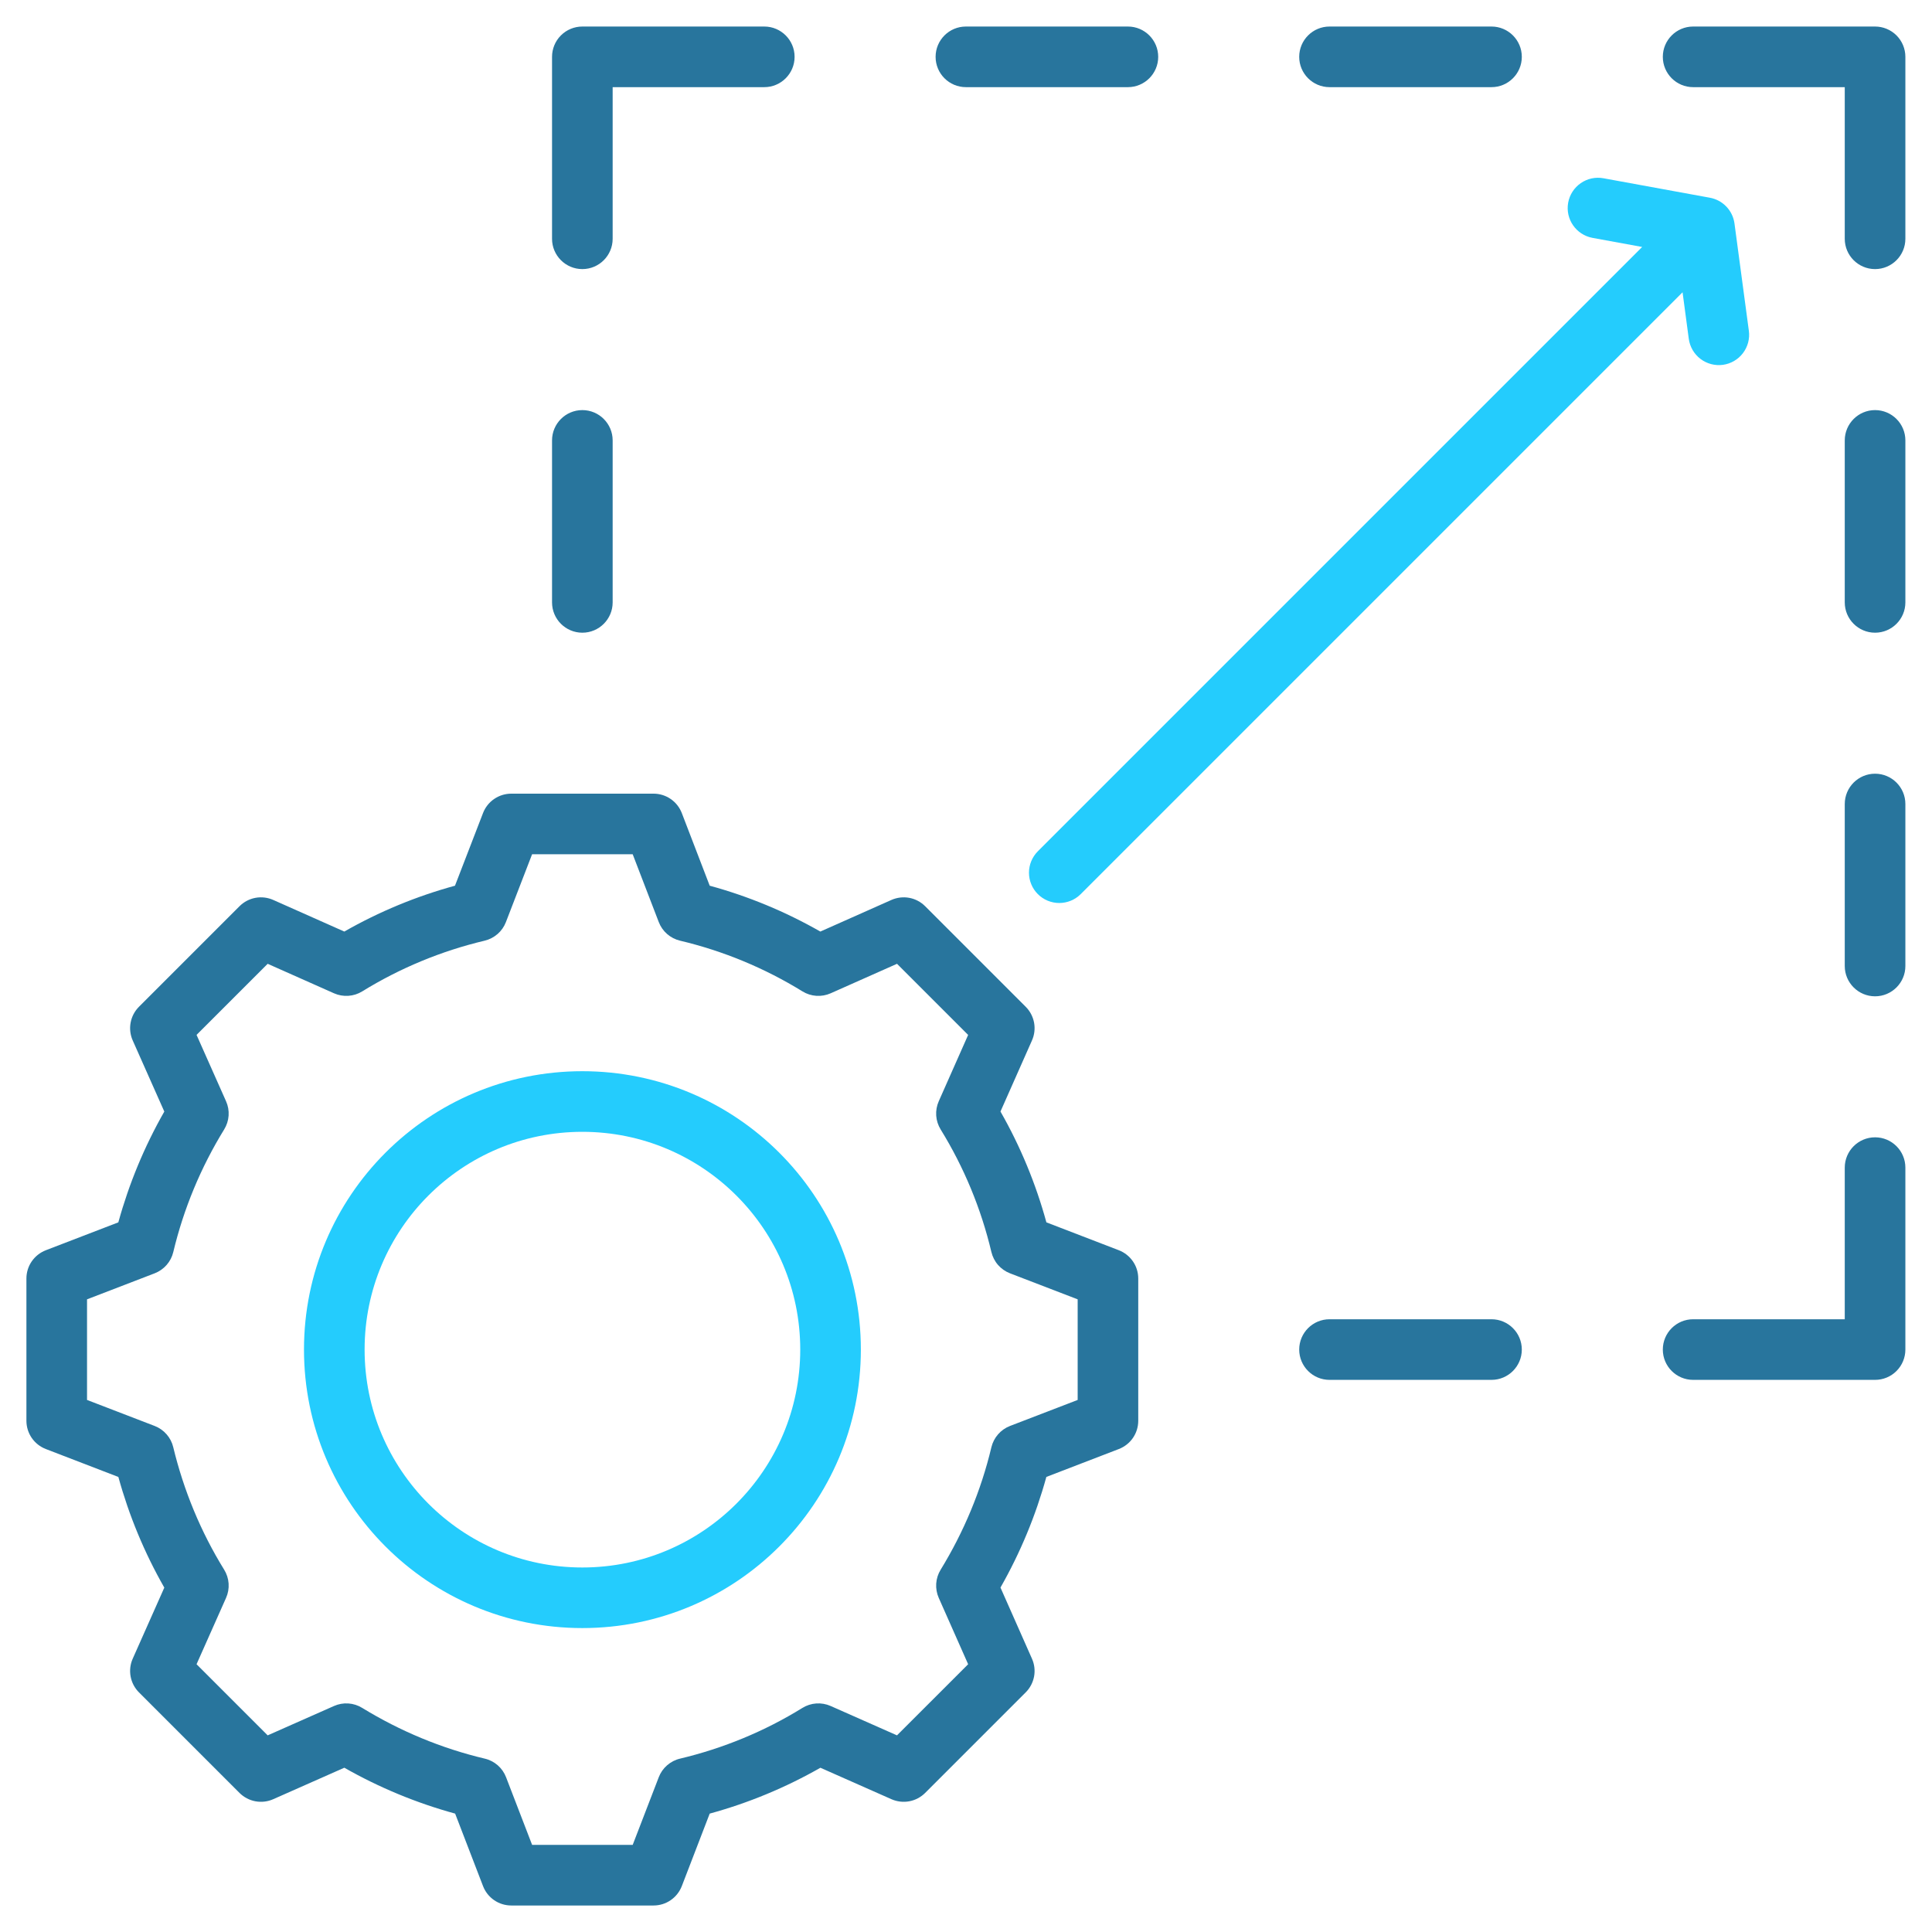 <?xml version="1.0" encoding="UTF-8"?>
<svg xmlns="http://www.w3.org/2000/svg" width="64" height="64" viewBox="0 0 64 64" fill="none">
  <g clip-path="url(#clip0_1360_4983)">
    <path fill-rule="evenodd" clip-rule="evenodd" d="M20.295 19.955C20.295 20.509 19.845 20.959 19.291 20.959C18.737 20.959 18.287 20.509 18.287 19.955V14.589C18.287 14.035 18.737 13.585 19.291 13.585C19.845 13.585 20.295 14.035 20.295 14.589V19.955ZM49.408 43.702C49.962 43.702 50.412 44.152 50.412 44.706C50.412 45.26 49.962 45.71 49.408 45.71H44.042C43.488 45.71 43.038 45.26 43.038 44.706C43.038 44.152 43.488 43.702 44.042 43.702H49.408ZM61.11 38.679C61.11 38.125 61.56 37.675 62.114 37.675C62.668 37.675 63.118 38.125 63.118 38.679V44.706C63.118 44.973 63.012 45.228 62.824 45.416C62.636 45.605 62.38 45.71 62.114 45.71H56.087C55.533 45.71 55.083 45.26 55.083 44.706C55.083 44.152 55.533 43.702 56.087 43.702H61.11V38.679ZM61.11 26.634C61.11 26.08 61.56 25.63 62.114 25.63C62.668 25.63 63.118 26.08 63.118 26.634V32.001C63.118 32.554 62.668 33.004 62.114 33.004C61.56 33.004 61.11 32.554 61.11 32.001V26.634ZM61.11 14.589C61.11 14.035 61.56 13.585 62.114 13.585C62.668 13.585 63.118 14.035 63.118 14.589V19.955C63.118 20.509 62.668 20.959 62.114 20.959C61.56 20.959 61.11 20.509 61.11 19.955V14.589ZM56.087 2.887C55.533 2.887 55.083 2.437 55.083 1.883C55.083 1.329 55.533 0.879 56.087 0.879H62.114C62.38 0.879 62.636 0.985 62.824 1.173C63.012 1.361 63.118 1.617 63.118 1.883V7.91C63.118 8.464 62.668 8.914 62.114 8.914C61.56 8.914 61.11 8.464 61.11 7.91V2.887H56.087ZM44.042 2.887C43.488 2.887 43.038 2.437 43.038 1.883C43.038 1.329 43.488 0.879 44.042 0.879H49.408C49.962 0.879 50.412 1.329 50.412 1.883C50.412 2.437 49.962 2.887 49.408 2.887H44.042ZM31.997 2.887C31.442 2.887 30.993 2.437 30.993 1.883C30.993 1.329 31.442 0.879 31.997 0.879H37.363C37.917 0.879 38.367 1.329 38.367 1.883C38.367 2.437 37.917 2.887 37.363 2.887H31.997ZM20.295 7.91C20.295 8.464 19.845 8.914 19.291 8.914C18.737 8.914 18.287 8.464 18.287 7.91V1.883C18.287 1.617 18.392 1.361 18.581 1.173C18.769 0.985 19.024 0.879 19.291 0.879H25.318C25.872 0.879 26.322 1.329 26.322 1.883C26.322 2.437 25.872 2.887 25.318 2.887H20.295V7.91ZM23.51 29.34C24.791 29.69 26.022 30.201 27.175 30.859L29.529 29.812C29.715 29.73 29.921 29.705 30.12 29.742C30.32 29.779 30.503 29.876 30.647 30.02L33.977 33.35C34.121 33.493 34.217 33.677 34.255 33.876C34.292 34.075 34.268 34.281 34.185 34.467L33.142 36.821C33.802 37.976 34.312 39.209 34.663 40.492L37.063 41.416C37.252 41.489 37.415 41.618 37.53 41.785C37.645 41.952 37.706 42.15 37.706 42.353V47.064C37.706 47.267 37.645 47.465 37.53 47.633C37.415 47.8 37.252 47.928 37.063 48.001L34.662 48.925C34.31 50.206 33.799 51.437 33.142 52.59L34.185 54.946C34.268 55.132 34.292 55.337 34.255 55.537C34.217 55.736 34.121 55.919 33.977 56.063L30.647 59.393C30.504 59.536 30.32 59.633 30.121 59.67C29.922 59.707 29.716 59.683 29.53 59.601L27.177 58.559C26.023 59.217 24.791 59.728 23.51 60.078L22.586 62.479C22.513 62.668 22.384 62.831 22.217 62.946C22.05 63.061 21.852 63.122 21.649 63.122H16.938C16.735 63.122 16.537 63.061 16.369 62.946C16.202 62.831 16.073 62.668 16.001 62.479L15.077 60.078C13.795 59.727 12.562 59.216 11.406 58.558L9.051 59.601C8.866 59.683 8.66 59.707 8.46 59.67C8.261 59.633 8.078 59.536 7.934 59.393L4.604 56.063C4.46 55.919 4.364 55.736 4.327 55.536C4.29 55.336 4.314 55.13 4.397 54.945L5.443 52.592C4.784 51.438 4.273 50.206 3.921 48.926L1.518 48.001C1.329 47.928 1.166 47.8 1.051 47.633C0.936 47.465 0.875 47.267 0.875 47.064V42.353C0.875 42.15 0.936 41.952 1.051 41.785C1.166 41.618 1.329 41.489 1.518 41.416L3.92 40.492C4.273 39.21 4.784 37.977 5.443 36.822L4.397 34.468C4.314 34.282 4.29 34.076 4.327 33.877C4.364 33.677 4.46 33.494 4.604 33.35L7.934 30.02C8.078 29.876 8.262 29.779 8.461 29.742C8.661 29.705 8.867 29.73 9.052 29.812L11.406 30.859C12.559 30.2 13.791 29.69 15.072 29.34L16.001 26.933C16.074 26.744 16.202 26.581 16.37 26.467C16.537 26.352 16.735 26.291 16.938 26.291H21.649C22.064 26.291 22.437 26.547 22.586 26.935L23.51 29.34ZM21.822 30.544L20.959 28.299H17.626L16.759 30.545C16.701 30.697 16.606 30.833 16.483 30.94C16.36 31.047 16.213 31.123 16.055 31.161C14.622 31.501 13.252 32.068 11.999 32.841C11.86 32.927 11.702 32.977 11.539 32.988C11.376 32.999 11.213 32.97 11.064 32.904L8.867 31.927L6.511 34.282L7.488 36.48C7.555 36.629 7.584 36.792 7.573 36.955C7.562 37.118 7.511 37.275 7.426 37.414C6.652 38.671 6.083 40.042 5.74 41.477C5.702 41.636 5.626 41.782 5.519 41.904C5.411 42.027 5.276 42.121 5.124 42.18L2.883 43.042V46.375L5.124 47.237C5.276 47.296 5.411 47.39 5.518 47.513C5.626 47.635 5.701 47.781 5.739 47.94C6.085 49.373 6.651 50.745 7.425 51.997C7.511 52.136 7.562 52.294 7.573 52.457C7.584 52.62 7.555 52.783 7.488 52.933L6.511 55.13L8.867 57.486L11.065 56.513C11.214 56.447 11.376 56.418 11.539 56.429C11.701 56.44 11.858 56.49 11.996 56.575C13.253 57.345 14.621 57.916 16.059 58.257C16.218 58.294 16.365 58.37 16.488 58.477C16.611 58.585 16.706 58.721 16.764 58.873L17.627 61.114H20.959L21.822 58.873C21.88 58.721 21.975 58.585 22.098 58.478C22.221 58.37 22.368 58.294 22.527 58.257C23.959 57.916 25.33 57.351 26.581 56.577C26.72 56.491 26.878 56.44 27.041 56.429C27.204 56.418 27.367 56.447 27.516 56.513L29.714 57.486L32.071 55.13L31.097 52.932C31.031 52.783 31.003 52.621 31.013 52.459C31.024 52.296 31.074 52.139 31.159 52.001C31.929 50.744 32.5 49.376 32.841 47.942C32.879 47.784 32.955 47.637 33.062 47.514C33.169 47.391 33.305 47.296 33.457 47.237L35.699 46.375V43.042L33.457 42.18C33.305 42.121 33.169 42.026 33.062 41.904C32.954 41.781 32.879 41.633 32.841 41.474C32.501 40.04 31.934 38.669 31.16 37.414C31.075 37.276 31.024 37.118 31.013 36.956C31.002 36.793 31.031 36.63 31.097 36.481L32.071 34.283L29.715 31.927L27.517 32.904C27.368 32.97 27.205 32.999 27.042 32.988C26.879 32.977 26.722 32.927 26.583 32.841C25.329 32.068 23.96 31.501 22.527 31.161C22.368 31.123 22.221 31.047 22.098 30.94C21.975 30.832 21.88 30.696 21.822 30.544Z" fill="#28759D"></path>
    <path d="M52.755 7.88L54.399 8.181L34.38 28.2C34.192 28.388 34.086 28.643 34.086 28.91C34.086 29.176 34.192 29.431 34.38 29.619C34.568 29.808 34.824 29.913 35.09 29.913C35.356 29.913 35.611 29.808 35.8 29.619L55.737 9.682L55.943 11.224C55.979 11.488 56.118 11.727 56.329 11.888C56.541 12.05 56.808 12.121 57.072 12.086C57.336 12.05 57.575 11.911 57.736 11.7C57.898 11.488 57.969 11.221 57.933 10.957L57.457 7.404C57.429 7.194 57.335 6.998 57.188 6.844C57.042 6.691 56.851 6.588 56.642 6.55L53.116 5.905C52.854 5.857 52.584 5.915 52.365 6.067C52.146 6.218 51.996 6.45 51.948 6.712C51.848 7.257 52.21 7.78 52.755 7.88Z" fill="#24CCFD"></path>
    <path fill-rule="evenodd" clip-rule="evenodd" d="M19.291 35.485C24.386 35.485 28.517 39.612 28.517 44.706C28.517 49.801 24.386 53.932 19.291 53.932C14.197 53.932 10.07 49.801 10.07 44.706C10.07 39.611 14.196 35.485 19.291 35.485ZM12.078 44.706C12.078 40.721 15.306 37.493 19.291 37.493C23.277 37.493 26.509 40.721 26.509 44.706C26.509 48.692 23.277 51.925 19.291 51.925C15.306 51.925 12.078 48.692 12.078 44.706Z" fill="#24CCFD"></path>
  </g>
  <defs>
    <clipPath id="clip0_1360_4983">
      <rect width="64" height="64" fill="white"></rect>
    </clipPath>
  </defs>
</svg>
